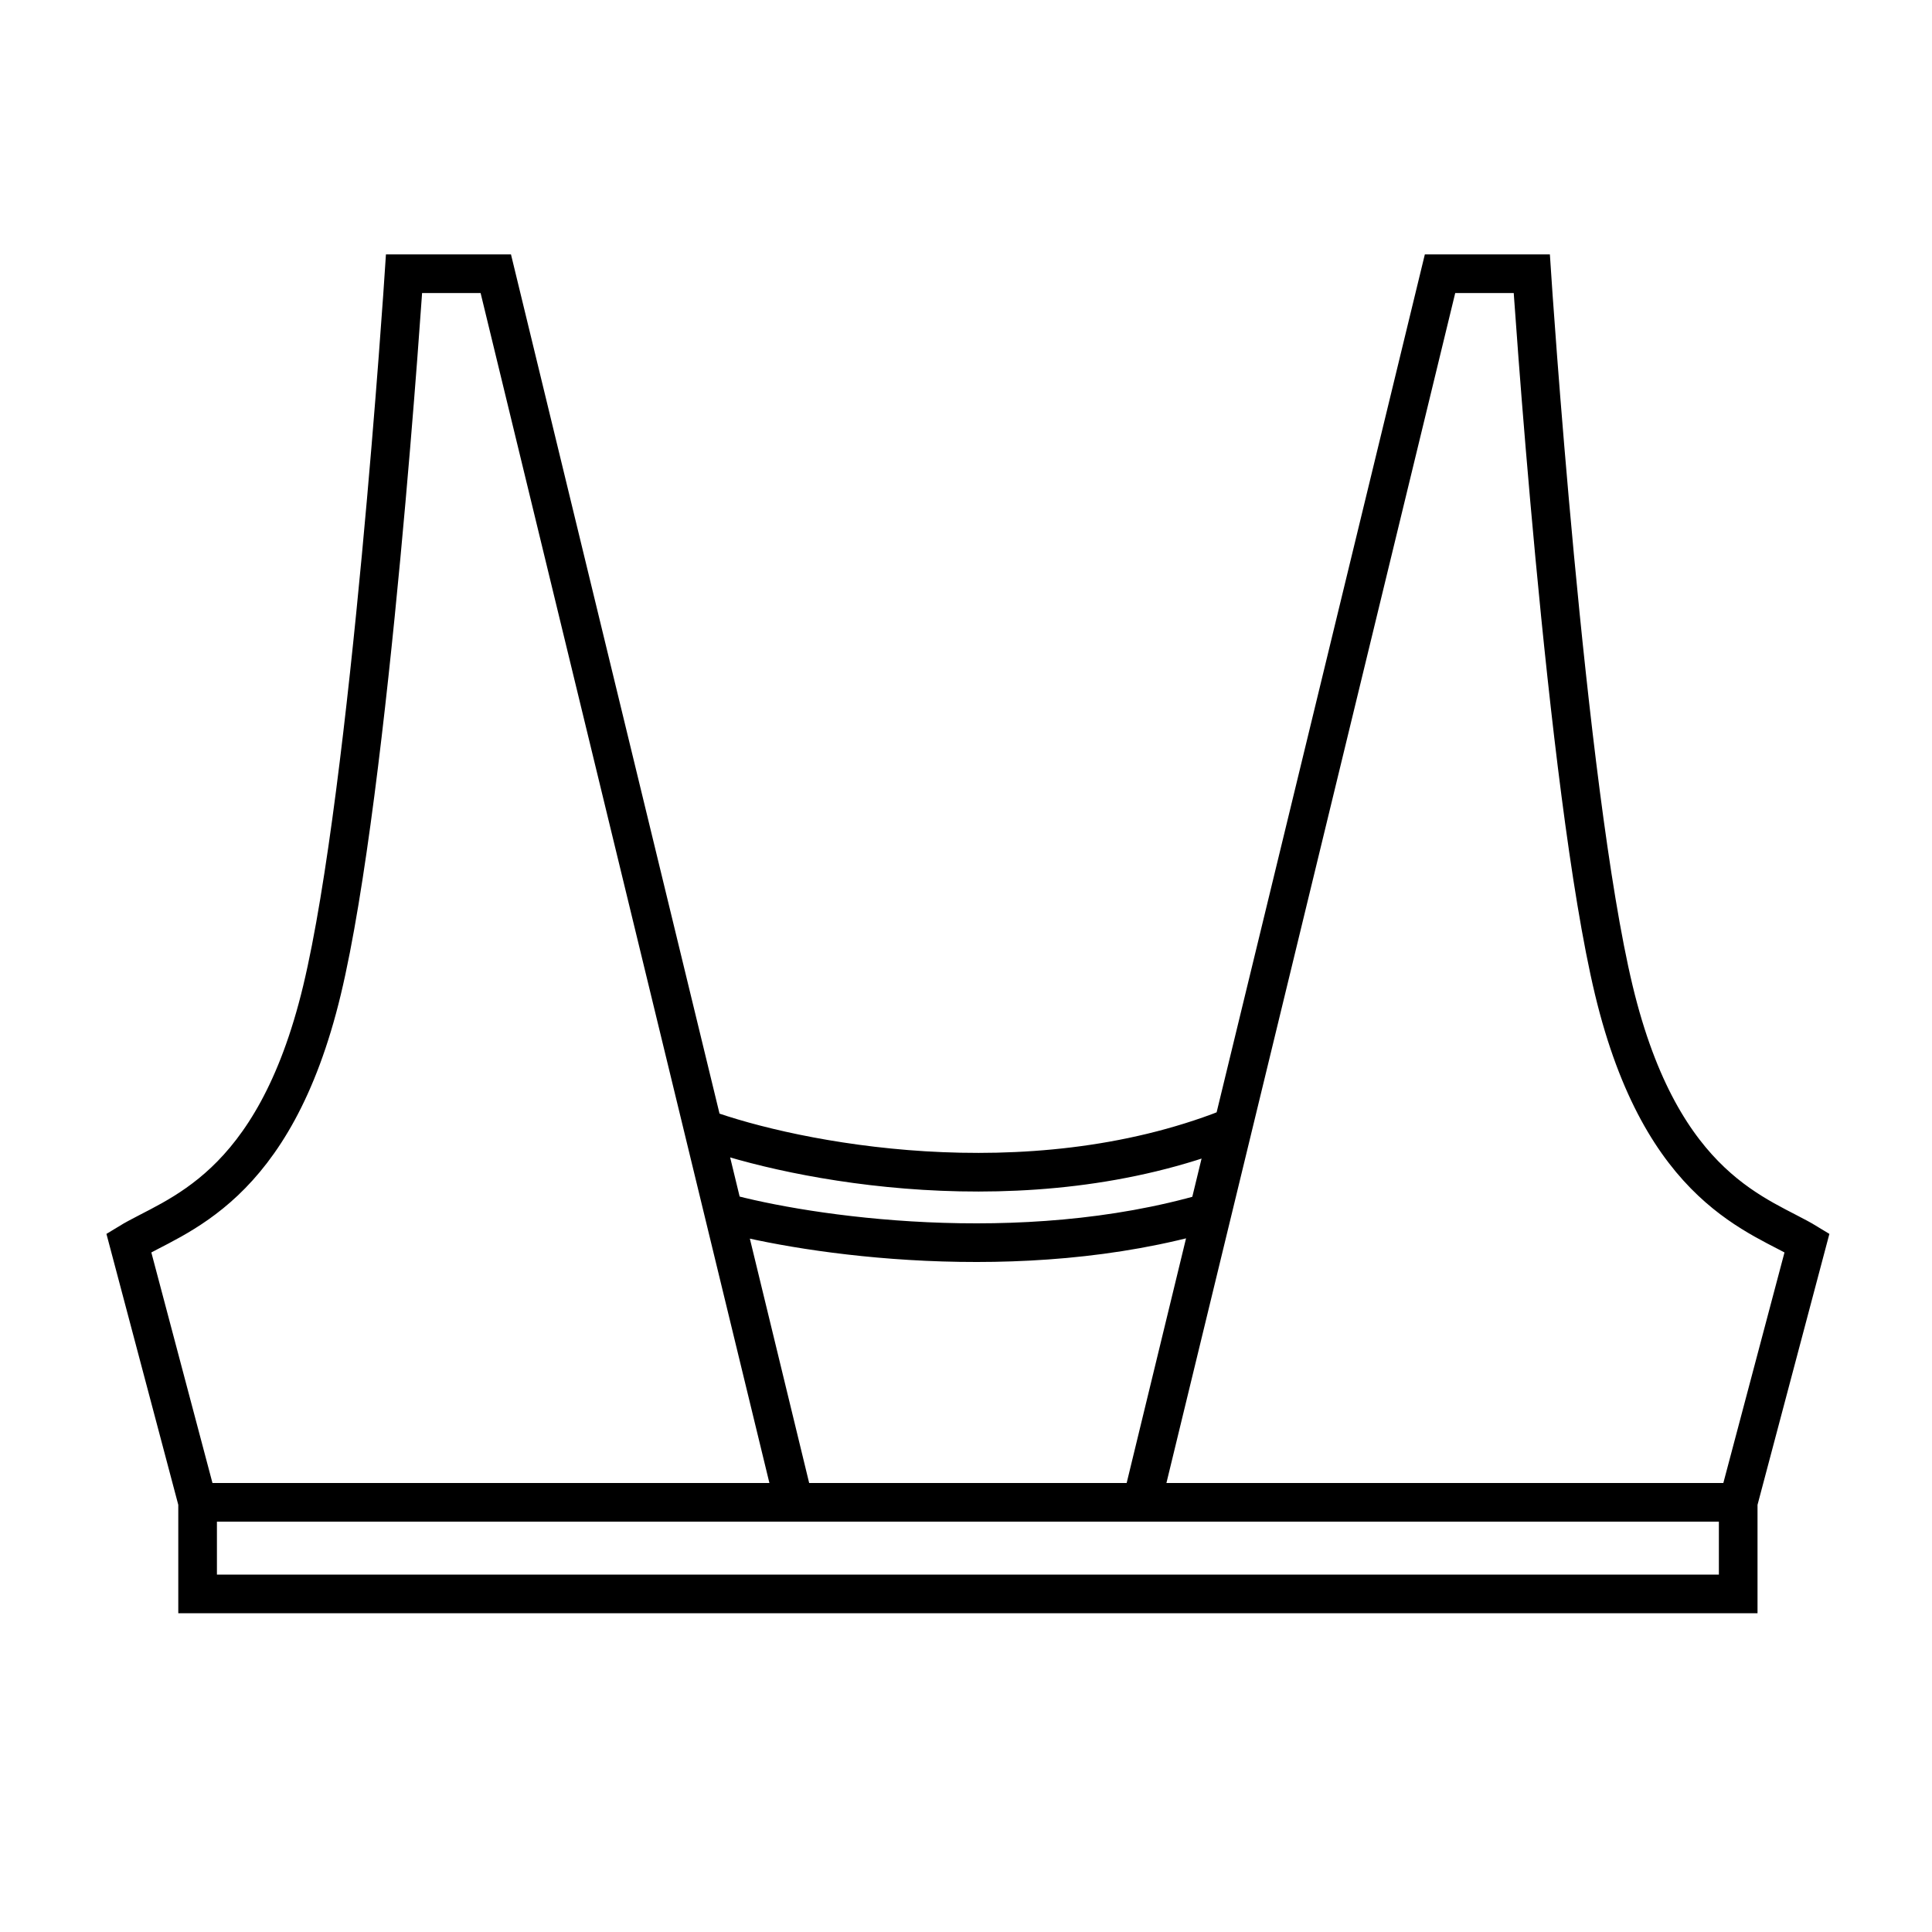 <svg width="100" height="100" viewBox="0 0 100 100" fill="none" xmlns="http://www.w3.org/2000/svg">
<path d="M10.228 77.76V82.5H50.198M10.228 77.76L6.667 64.331C9.041 62.882 14.167 61.667 16.667 51.25C19.167 40.833 20.913 14.167 20.913 14.167H25.662L36.399 58.406M10.228 77.76H41.096M41.096 77.76H50.198M41.096 77.76C41.096 77.76 38.876 68.612 37.453 62.751M36.399 58.406C41.096 60.117 53.112 62.514 63.601 58.406L62.547 62.751C52.797 65.594 41.755 63.935 37.453 62.751M36.399 58.406C36.399 58.406 37.041 61.054 37.453 62.751M89.969 77.76V82.5H50M89.969 77.76L93.531 64.331C91.157 62.882 86.031 61.667 83.531 51.25C81.031 40.833 79.285 14.167 79.285 14.167H74.536L63.799 58.406L62.745 62.751L59.102 77.76M89.969 77.76H59.102M59.102 77.76H50" stroke="black" stroke-width="2"/>
</svg>
